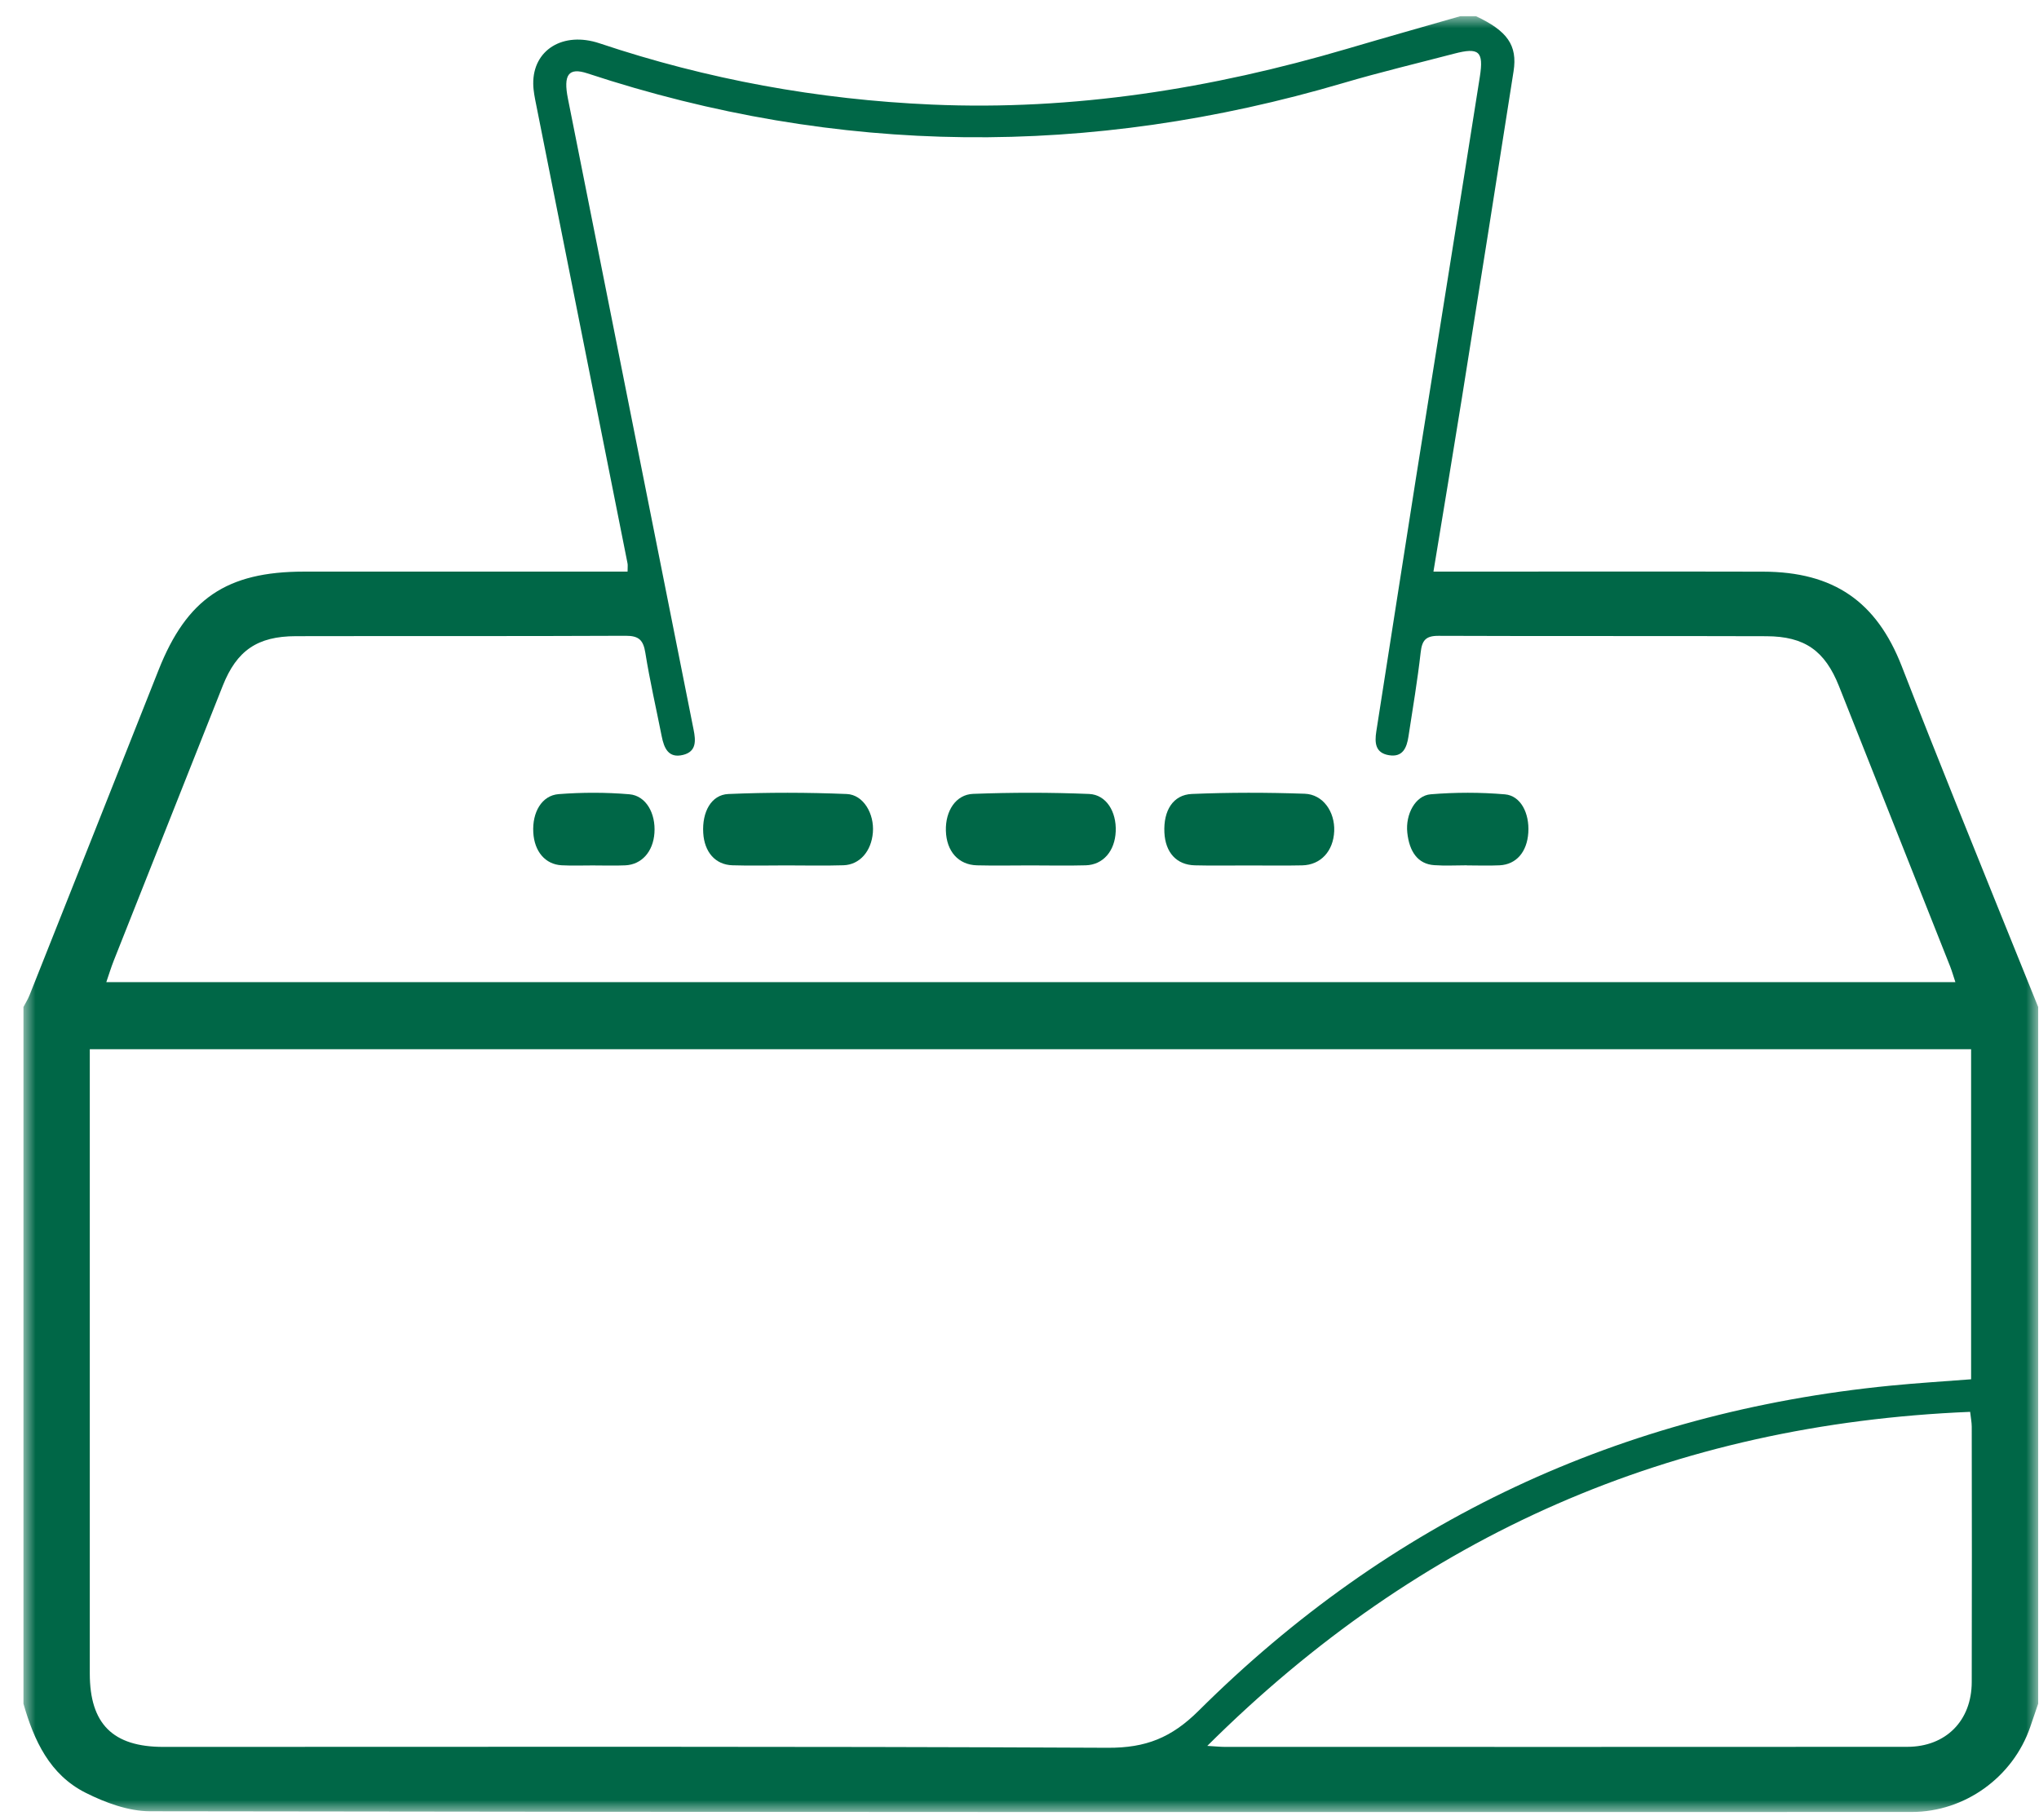 <?xml version="1.0" encoding="UTF-8"?>
<svg width="84px" height="75px" viewBox="0 0 84 75" version="1.1" xmlns="http://www.w3.org/2000/svg" xmlns:xlink="http://www.w3.org/1999/xlink">
    <title>Group 17</title>
    <defs>
        <polygon id="path-1" points="0 0 83 0 83 74 0 74"></polygon>
    </defs>
    <g id="Page-1" stroke="none" stroke-width="1" fill="none" fill-rule="evenodd">
        <g id="Desktop-HD-Copy-3" transform="translate(-876, -1486)">
            <g id="Group-17" transform="translate(876.966, 1486.667)">
                <g id="Group-3">
                    <mask id="mask-2" fill="white">
                        <use xlink:href="#path-1"></use>
                    </mask>
                    <g id="Clip-2"></g>
                    <path d="M48.77,71.274 C49.162,71.298 49.317,71.315 49.471,71.315 C58.849,71.316 68.227,71.32 77.605,71.313 C79.196,71.312 80.259,70.238 80.263,68.646 C80.273,65.14 80.267,61.632 80.263,58.126 C80.263,57.948 80.227,57.772 80.197,57.51 C67.944,58.014 57.549,62.539 48.77,71.274 L48.77,71.274 Z M79.59,39.804 C79.506,39.552 79.45,39.353 79.375,39.16 C77.85,35.309 76.323,31.457 74.794,27.607 C74.215,26.15 73.384,25.554 71.802,25.549 C67.299,25.534 62.796,25.551 58.294,25.533 C57.764,25.531 57.617,25.725 57.561,26.214 C57.43,27.374 57.235,28.527 57.058,29.682 C56.989,30.136 56.828,30.548 56.254,30.452 C55.691,30.36 55.66,29.941 55.733,29.474 C56.278,26.012 56.81,22.549 57.358,19.088 C58.235,13.556 59.129,8.026 59.999,2.493 C60.164,1.439 59.957,1.279 58.942,1.544 C57.415,1.944 55.879,2.309 54.366,2.756 C43.944,5.828 33.569,5.767 23.233,2.356 C22.455,2.1 22.234,2.412 22.431,3.399 C24.159,12.068 25.882,20.736 27.609,29.405 C27.699,29.855 27.729,30.301 27.177,30.439 C26.568,30.591 26.391,30.156 26.294,29.672 C26.067,28.526 25.804,27.385 25.62,26.233 C25.536,25.714 25.36,25.529 24.81,25.531 C20.281,25.553 15.751,25.537 11.221,25.547 C9.635,25.551 8.787,26.141 8.213,27.585 C6.713,31.361 5.216,35.138 3.721,38.916 C3.608,39.201 3.519,39.497 3.413,39.804 L79.59,39.804 Z M80.237,42.567 L2.733,42.567 L2.733,43.498 C2.733,51.762 2.733,60.026 2.733,68.291 C2.733,70.368 3.682,71.316 5.762,71.316 C18.734,71.316 31.705,71.289 44.677,71.352 C46.237,71.359 47.294,70.94 48.415,69.825 C56.285,61.998 65.803,57.527 76.912,56.431 C78.016,56.322 79.125,56.254 80.237,56.168 L80.237,42.567 Z M59.194,0 L59.838,0 C61.127,0.604 61.555,1.196 61.388,2.269 C60.688,6.755 59.977,11.24 59.261,15.723 C58.885,18.074 58.492,20.423 58.087,22.887 L59.125,22.887 C63.307,22.887 67.49,22.879 71.671,22.889 C74.575,22.896 76.34,24.119 77.378,26.782 C78.119,28.688 78.873,30.588 79.635,32.487 C80.751,35.269 81.877,38.047 83,40.828 L83,69.535 C82.891,69.855 82.782,70.176 82.672,70.496 C81.963,72.559 79.983,73.997 77.791,73.997 C53.597,74.001 29.404,74.008 5.211,73.968 C4.323,73.966 3.372,73.614 2.563,73.207 C1.082,72.464 0.433,71.05 -0,69.535 L-0,40.828 C0.085,40.664 0.185,40.508 0.252,40.338 C2.026,35.874 3.799,31.408 5.567,26.941 C6.729,24.006 8.37,22.889 11.554,22.887 C15.68,22.885 19.806,22.887 23.932,22.887 L24.888,22.887 C24.888,22.7 24.901,22.621 24.886,22.547 C23.634,16.249 22.378,9.952 21.124,3.654 C21.067,3.368 21.005,3.078 21.002,2.788 C20.983,1.389 22.231,0.615 23.734,1.118 C28.175,2.607 32.739,3.438 37.419,3.642 C43.26,3.897 48.943,2.988 54.526,1.345 C56.079,0.887 57.637,0.448 59.194,0 L59.194,0 Z" id="Fill-1" fill="#006747" mask="url(#mask-2)"></path>
                </g>
                <path d="M41.487,34.993 C40.753,34.993 40.019,35.009 39.285,34.99 C38.515,34.971 38.023,34.409 38.001,33.562 C37.979,32.752 38.408,32.072 39.126,32.045 C40.717,31.985 42.311,31.984 43.901,32.049 C44.611,32.079 45.033,32.783 44.998,33.593 C44.964,34.401 44.48,34.968 43.764,34.989 C43.005,35.011 42.246,34.993 41.487,34.993" id="Fill-7" fill="#006747"></path>
                <path d="M31.418,34.993 C30.681,34.993 29.943,35.012 29.206,34.988 C28.502,34.965 28.052,34.444 28.005,33.655 C27.953,32.794 28.333,32.081 29.041,32.051 C30.664,31.981 32.292,31.985 33.915,32.051 C34.603,32.078 35.056,32.862 34.994,33.635 C34.933,34.406 34.455,34.965 33.783,34.987 C32.995,35.012 32.206,34.993 31.418,34.993" id="Fill-9" fill="#006747"></path>
                <path d="M50.469,34.995 C49.732,34.995 48.995,35.009 48.258,34.99 C47.502,34.972 47.042,34.46 47.003,33.635 C46.961,32.736 47.357,32.082 48.136,32.049 C49.683,31.984 51.234,31.986 52.782,32.04 C53.537,32.066 54.03,32.78 53.999,33.578 C53.966,34.403 53.445,34.975 52.68,34.991 C51.943,35.008 51.206,34.995 50.469,34.995" id="Fill-11" fill="#006747"></path>
                <path d="M59.467,34.989 C59.017,34.989 58.567,35.015 58.119,34.983 C57.436,34.936 57.093,34.417 57.01,33.644 C56.929,32.882 57.345,32.114 57.972,32.063 C58.989,31.979 60.018,31.978 61.034,32.065 C61.681,32.121 62.047,32.84 61.995,33.643 C61.943,34.438 61.503,34.954 60.815,34.989 C60.366,35.011 59.916,34.993 59.467,34.993 L59.467,34.989 Z" id="Fill-13" fill="#006747"></path>
                <path d="M23.448,34.994 C23.023,34.993 22.597,35.011 22.173,34.988 C21.497,34.953 21.048,34.419 21.004,33.637 C20.956,32.806 21.352,32.111 22.047,32.056 C23.017,31.981 23.996,31.98 24.963,32.062 C25.648,32.12 26.053,32.849 25.994,33.661 C25.94,34.425 25.472,34.957 24.798,34.99 C24.349,35.01 23.898,34.994 23.448,34.994" id="Fill-15" fill="#006747"></path>
            </g>
        </g>
    </g>
</svg>